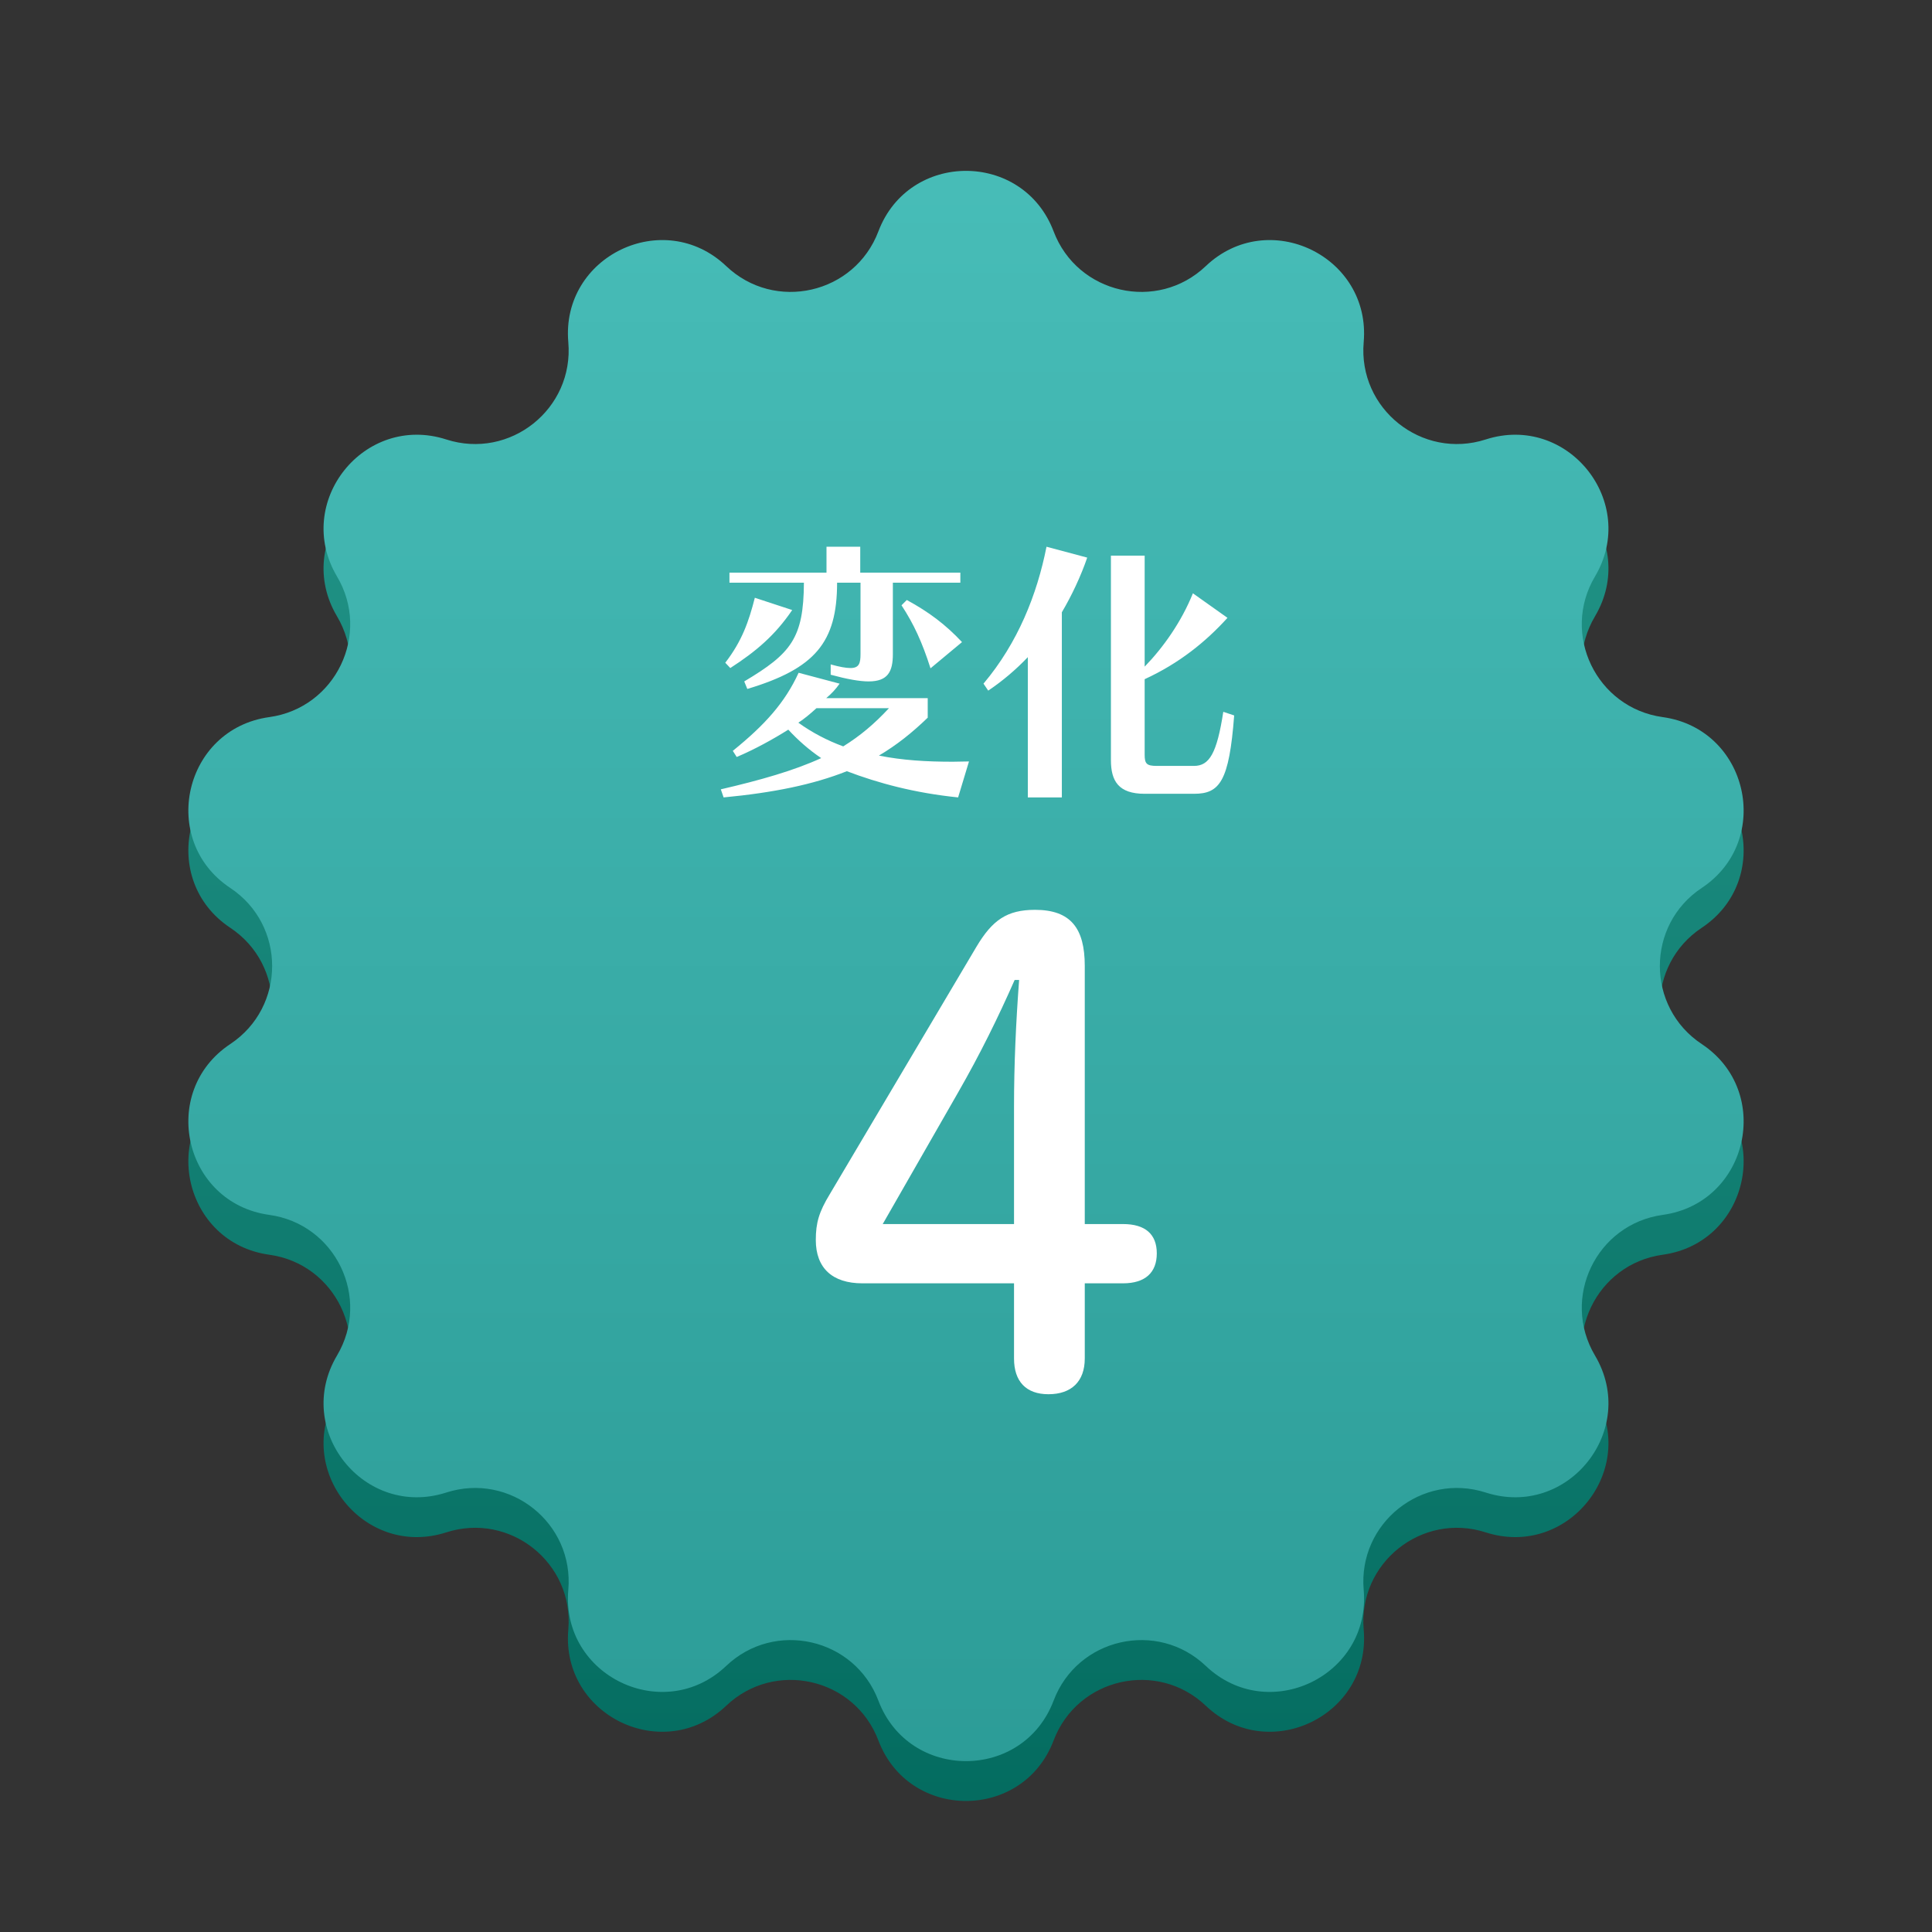 <svg width="97" height="97" viewBox="0 0 97 97" fill="none" xmlns="http://www.w3.org/2000/svg">
<rect x="0" y="0" width="97" height="97" fill="#333333" stroke="none"/>
<path d="M44.101 13.617C45.635 9.566 51.365 9.566 52.899 13.617C54.09 16.762 58.102 17.677 60.539 15.36C63.679 12.376 68.842 14.863 68.467 19.178C68.175 22.529 71.392 25.094 74.594 24.064C78.717 22.738 82.29 27.218 80.08 30.943C78.363 33.835 80.148 37.542 83.48 38.004C87.77 38.598 89.046 44.185 85.438 46.582C82.636 48.443 82.636 52.557 85.438 54.418C89.046 56.815 87.77 62.402 83.48 62.996C80.148 63.458 78.363 67.165 80.08 70.057C82.29 73.782 78.717 78.262 74.594 76.936C71.392 75.906 68.175 78.472 68.467 81.822C68.842 86.137 63.679 88.624 60.539 85.64C58.102 83.323 54.09 84.238 52.899 87.383C51.365 91.434 45.635 91.434 44.101 87.383C42.91 84.238 38.898 83.323 36.461 85.64C33.321 88.624 28.158 86.137 28.533 81.822C28.825 78.471 25.608 75.906 22.406 76.936C18.283 78.262 14.71 73.782 16.92 70.057C18.637 67.165 16.852 63.458 13.52 62.996C9.23 62.402 7.954 56.815 11.562 54.418C14.364 52.557 14.364 48.443 11.562 46.582C7.954 44.185 9.23 38.598 13.52 38.004C16.852 37.542 18.637 33.835 16.92 30.943C14.71 27.218 18.283 22.738 22.406 24.064C25.608 25.094 28.825 22.529 28.533 19.178C28.158 14.863 33.321 12.376 36.461 15.36C38.898 17.677 42.91 16.762 44.101 13.617Z" fill="url(#paint0_linear_38_156)"/>
<path d="M44.101 11.617C45.635 7.566 51.365 7.566 52.899 11.617C54.09 14.762 58.102 15.677 60.539 13.36C63.679 10.376 68.842 12.863 68.467 17.178C68.175 20.529 71.392 23.094 74.594 22.064C78.717 20.738 82.29 25.218 80.08 28.943C78.363 31.835 80.148 35.542 83.48 36.004C87.77 36.598 89.046 42.185 85.438 44.582C82.636 46.443 82.636 50.557 85.438 52.418C89.046 54.815 87.77 60.402 83.48 60.996C80.148 61.458 78.363 65.165 80.08 68.057C82.29 71.782 78.717 76.262 74.594 74.936C71.392 73.906 68.175 76.472 68.467 79.822C68.842 84.137 63.679 86.624 60.539 83.64C58.102 81.323 54.09 82.238 52.899 85.383C51.365 89.434 45.635 89.434 44.101 85.383C42.91 82.238 38.898 81.323 36.461 83.64C33.321 86.624 28.158 84.137 28.533 79.822C28.825 76.471 25.608 73.906 22.406 74.936C18.283 76.262 14.71 71.782 16.92 68.057C18.637 65.165 16.852 61.458 13.52 60.996C9.23 60.402 7.954 54.815 11.562 52.418C14.364 50.557 14.364 46.443 11.562 44.582C7.954 42.185 9.23 36.598 13.52 36.004C16.852 35.542 18.637 31.835 16.92 28.943C14.71 25.218 18.283 20.738 22.406 22.064C25.608 23.094 28.825 20.529 28.533 17.178C28.158 12.863 33.321 10.376 36.461 13.36C38.898 15.677 42.91 14.762 44.101 11.617Z" fill="url(#paint1_linear_38_156)"/>
<path d="M50.911 64.432H43.295C41.791 64.432 40.959 63.664 40.959 62.256C40.959 61.392 41.119 60.848 41.663 59.952L49.023 47.536C49.823 46.192 50.559 45.68 51.967 45.68C53.759 45.68 54.463 46.608 54.463 48.496V61.456H56.383C57.503 61.456 58.079 61.968 58.079 62.928C58.079 63.888 57.503 64.432 56.383 64.432H54.463V68.208C54.463 69.36 53.791 70 52.639 70C51.519 70 50.911 69.36 50.911 68.208V64.432ZM50.911 61.456V55.568C50.911 53.424 51.007 51.344 51.167 49.2H50.943C50.111 51.088 49.215 52.912 48.095 54.864L44.319 61.456H50.911Z" fill="white"/>
<path d="M48.216 29.256H44.828V32.84C44.828 33.722 44.576 34.212 43.61 34.212C43.162 34.212 42.532 34.1 41.706 33.876V33.358C42.154 33.484 42.476 33.54 42.7 33.54C43.134 33.54 43.204 33.302 43.204 32.84V29.256H42.028C42.028 32.252 40.922 33.568 37.52 34.59L37.366 34.212C39.718 32.812 40.348 32.042 40.362 29.256H36.624V28.752H41.496V27.45H43.19V28.752H48.216V29.256ZM36.666 33.54L36.414 33.274C37.254 32.182 37.59 31.216 37.898 30.012L39.774 30.628C38.92 31.888 37.968 32.7 36.666 33.54ZM48.3 32.238L46.718 33.554C46.298 32.238 45.878 31.328 45.262 30.39L45.528 30.124C46.634 30.726 47.474 31.356 48.3 32.238ZM48.65 38.23L48.104 40.036C45.92 39.812 44.1 39.322 42.518 38.72C40.824 39.392 38.836 39.798 36.33 40.036L36.19 39.63C38.178 39.168 39.858 38.692 41.23 38.062C40.628 37.656 40.068 37.166 39.578 36.634C38.822 37.11 37.884 37.628 36.988 38.006L36.792 37.698C38.402 36.396 39.41 35.276 40.096 33.778L42.154 34.324C41.958 34.604 41.762 34.814 41.482 35.052H46.578V36.032C45.78 36.802 45.024 37.404 44.128 37.936C45.318 38.174 46.522 38.244 47.838 38.244C48.104 38.244 48.37 38.23 48.65 38.23ZM44.632 35.556H40.992C40.684 35.836 40.404 36.074 40.082 36.284C40.782 36.788 41.538 37.18 42.336 37.474C43.19 36.942 43.89 36.354 44.632 35.556ZM53.312 40.036H51.604V32.994C51.002 33.624 50.344 34.184 49.616 34.674L49.378 34.324C51.1 32.28 52.066 29.858 52.542 27.45L54.586 27.996C54.264 28.934 53.802 29.914 53.312 30.74V40.036ZM59.948 39.854H57.47C56.154 39.854 55.776 39.21 55.776 38.16V27.898H57.47V33.47C58.408 32.504 59.318 31.216 59.892 29.788L61.628 31.02C60.536 32.224 59.206 33.302 57.47 34.1V37.894C57.47 38.342 57.568 38.454 58.072 38.454H59.948C60.718 38.454 61.096 37.824 61.418 35.738L61.964 35.92C61.712 39.238 61.236 39.854 59.948 39.854Z" fill="white"/>
<defs>
<linearGradient id="paint0_linear_38_156" x1="48.5" y1="2" x2="48.5" y2="99" gradientUnits="userSpaceOnUse">
<stop stop-color="#2A9F92"/>
<stop offset="1" stop-color="#00675B"/>
</linearGradient>
<linearGradient id="paint1_linear_38_156" x1="48.5" y1="0" x2="48.5" y2="97" gradientUnits="userSpaceOnUse">
<stop stop-color="#4AC0BB"/>
<stop offset="1" stop-color="#299994"/>
</linearGradient>
</defs>
</svg>
